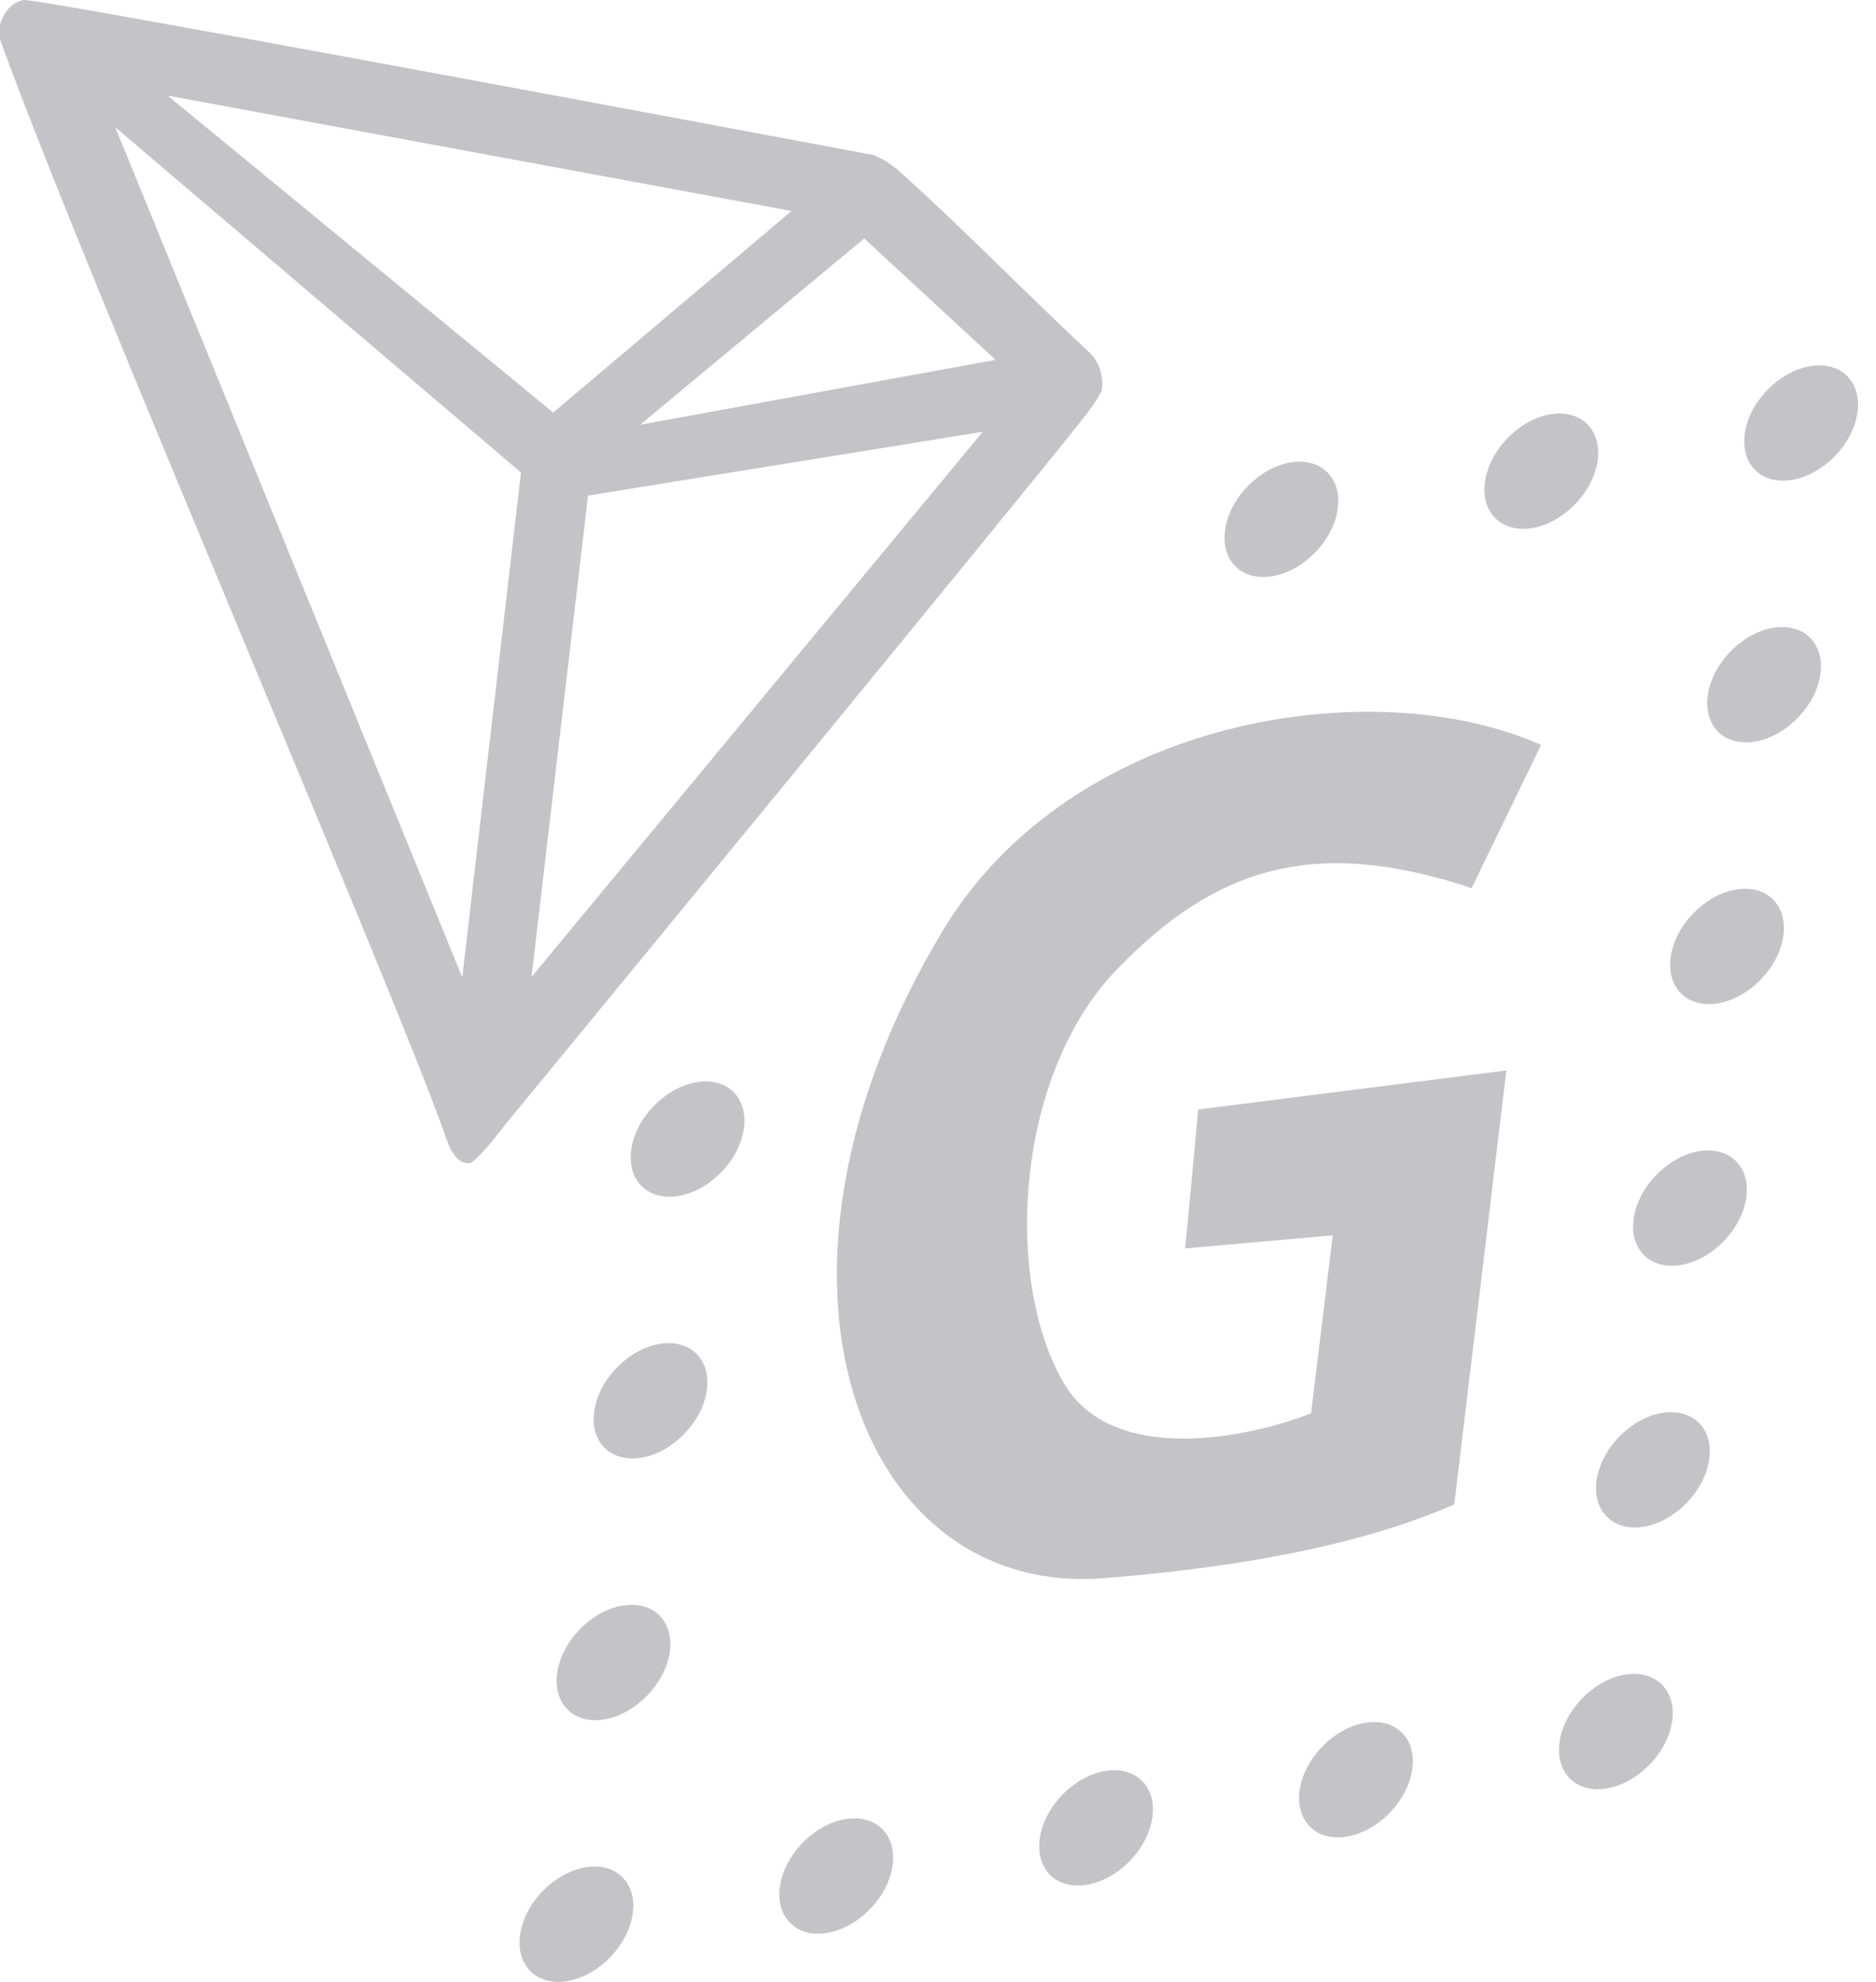 <svg width="71" height="75" viewBox="0 0 71 75" fill="none" xmlns="http://www.w3.org/2000/svg">
	<path opacity="0.6" fill-rule="evenodd" clip-rule="evenodd" d="M38.268 10.496L38.268 10.496C36.816 9.082 35.282 7.588 33.928 6.383L33.79 6.287C33.562 6.103 33.305 5.959 33.029 5.86L31.984 5.665C24.773 4.315 1.4 -0.058 0.919 0.001C0.777 0.021 0.641 0.072 0.521 0.152L0.391 0.255C0.23 0.418 0.109 0.616 0.034 0.833L0 0.922V1.41V1.486C1.587 5.917 5.709 15.813 9.515 24.95L9.515 24.95L9.515 24.95C12.733 32.675 15.725 39.857 16.768 42.737L16.769 42.738C16.906 43.165 17.166 43.975 17.653 44.016H17.763C18.023 44.016 19.134 42.544 19.134 42.544C19.134 42.544 38.996 18.391 41.005 15.819C41.265 15.502 41.495 15.161 41.691 14.801C41.741 14.519 41.718 14.229 41.623 13.959C41.528 13.689 41.364 13.448 41.149 13.26C40.294 12.468 39.302 11.502 38.268 10.496ZM24.23 16.073L32.707 9.024L37.679 13.618L24.23 16.073ZM20.938 15.612L6.344 3.618L29.957 7.985L20.938 15.612ZM22.255 18.755L37.192 16.341L20.115 36.974L22.255 18.755ZM4.362 4.815L19.717 17.882L17.495 36.987L4.362 4.815ZM58.324 28.191L55.696 33.61C49.783 31.64 46.006 32.789 42.228 36.731C38.451 40.673 37.958 48.392 40.258 52.334C42.097 55.487 47.265 54.414 49.619 53.483L50.44 46.75L44.856 47.242L45.349 41.987L57.01 40.508L55.039 56.932C53.397 57.644 49.596 59.114 41.736 59.724C32.519 60.44 27.775 48.393 35.659 35.253C40.575 27.059 52.083 25.399 58.324 28.191ZM67.863 18.153C69.04 17.935 70.13 16.798 70.298 15.613C70.466 14.428 69.648 13.644 68.471 13.862C67.294 14.08 66.204 15.217 66.036 16.402C65.868 17.588 66.686 18.371 67.863 18.153ZM58.029 19.977C59.206 19.758 60.296 18.621 60.464 17.436C60.632 16.251 59.814 15.467 58.637 15.685C57.46 15.903 56.37 17.041 56.202 18.226C56.034 19.411 56.852 20.195 58.029 19.977ZM48.193 21.8C49.37 21.582 50.46 20.444 50.628 19.259C50.796 18.074 49.978 17.29 48.801 17.508C47.624 17.726 46.534 18.864 46.366 20.049C46.198 21.234 47.016 22.018 48.193 21.8ZM31.345 73.14C32.522 72.921 33.612 71.784 33.78 70.599C33.948 69.414 33.13 68.63 31.953 68.848C30.776 69.066 29.686 70.204 29.518 71.389C29.351 72.574 30.169 73.358 31.345 73.14ZM21.511 74.963C22.688 74.745 23.778 73.607 23.946 72.422C24.114 71.237 23.296 70.453 22.119 70.671C20.942 70.889 19.852 72.027 19.684 73.212C19.517 74.397 20.334 75.181 21.511 74.963ZM43.614 68.778C43.446 69.963 42.356 71.1 41.179 71.318C40.002 71.537 39.184 70.753 39.352 69.567C39.52 68.382 40.61 67.245 41.787 67.027C42.964 66.809 43.782 67.593 43.614 68.778ZM53.45 66.954C53.282 68.139 52.192 69.277 51.015 69.495C49.838 69.713 49.02 68.929 49.188 67.744C49.356 66.559 50.446 65.422 51.623 65.204C52.8 64.985 53.618 65.769 53.45 66.954ZM63.286 65.131C63.118 66.316 62.028 67.454 60.851 67.672C59.674 67.89 58.856 67.106 59.024 65.921C59.192 64.736 60.282 63.598 61.459 63.38C62.636 63.162 63.454 63.946 63.286 65.131ZM66.46 28.058C65.284 28.276 64.466 27.492 64.633 26.307C64.801 25.122 65.891 23.984 67.068 23.766C68.245 23.548 69.063 24.332 68.895 25.517C68.728 26.702 67.637 27.839 66.46 28.058ZM23.891 43.501C23.723 44.686 24.541 45.47 25.718 45.252C26.895 45.034 27.985 43.896 28.153 42.711C28.321 41.526 27.503 40.742 26.326 40.96C25.149 41.178 24.059 42.316 23.891 43.501ZM65.058 37.961C63.881 38.179 63.063 37.395 63.231 36.21C63.399 35.025 64.489 33.887 65.666 33.669C66.843 33.451 67.661 34.235 67.493 35.42C67.325 36.605 66.235 37.743 65.058 37.961ZM22.489 53.405C22.321 54.59 23.139 55.374 24.316 55.156C25.493 54.938 26.583 53.8 26.751 52.615C26.919 51.43 26.101 50.646 24.924 50.864C23.747 51.083 22.657 52.22 22.489 53.405ZM63.656 47.864C62.479 48.082 61.661 47.298 61.829 46.113C61.997 44.928 63.087 43.791 64.263 43.572C65.44 43.354 66.258 44.138 66.091 45.323C65.923 46.508 64.833 47.646 63.656 47.864ZM21.087 63.309C20.919 64.494 21.737 65.278 22.914 65.059C24.09 64.841 25.181 63.704 25.348 62.519C25.516 61.334 24.698 60.55 23.521 60.768C22.345 60.986 21.254 62.123 21.087 63.309ZM62.254 57.768C61.077 57.986 60.259 57.203 60.426 56.017C60.594 54.832 61.684 53.695 62.861 53.477C64.038 53.259 64.856 54.043 64.688 55.228C64.52 56.413 63.43 57.55 62.254 57.768Z" fill="#9D9DA3"/>
</svg>
